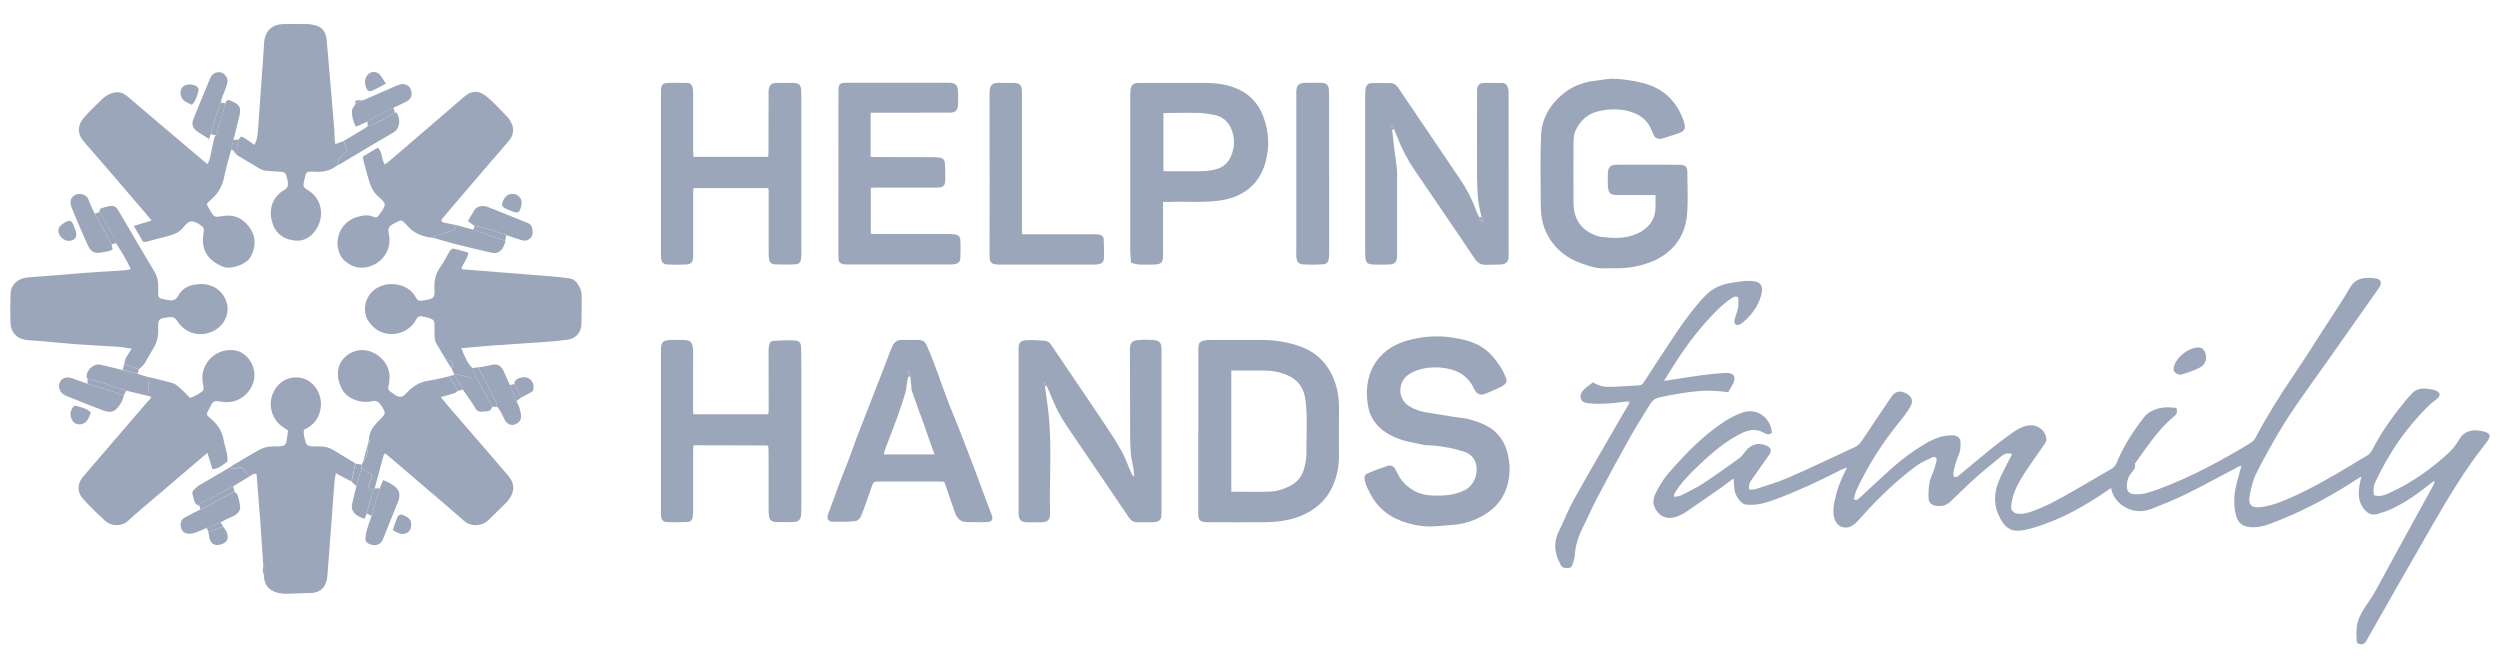 <?xml version="1.0" encoding="UTF-8"?>
<svg xmlns="http://www.w3.org/2000/svg" id="a" width="438.19" height="117.11" viewBox="0 0 438.19 117.11">
  <path d="m289.81,87.81c.05-.96.58-1.73,1.02-2.54.91-1.69,2.23-3.04,3.51-4.44,2.43-2.65,5.05-5.1,8.08-7.05.96-.62,2.01-1.14,3.09-1.5,2.07-.69,4.16.45,4.87,2.53.12.35.14.73.2,1.05-.6.49-1.13.16-1.49-.04-1.42-.78-2.68-.47-4.02.21-2.8,1.41-5.12,3.44-7.36,5.57-1.54,1.46-3.03,2.98-4.16,4.8-.06.1-.11.22-.15.34-.02.06.01.13.04.34.41-.08.85-.07,1.2-.25,1.3-.65,2.62-1.28,3.84-2.07,2.14-1.4,4.21-2.89,6.28-4.38.47-.34.84-.84,1.2-1.31.94-1.22,2.32-1.59,3.72-.94.75.35.89.92.41,1.6-1.04,1.46-2.06,2.92-3.09,4.38-.34.48-.56,1-.38,1.72.39-.04.79,0,1.15-.12,1.94-.65,3.91-1.21,5.78-2.03,3.87-1.69,7.68-3.53,11.53-5.3.6-.28.99-.72,1.35-1.26,1.72-2.6,3.46-5.19,5.22-7.76.58-.85,1.63-.94,2.63-.31.9.57,1.11,1.33.52,2.3-.52.85-1.1,1.66-1.73,2.43-3.05,3.7-5.61,7.72-7.65,12.06-.25.52-.34,1.12-.5,1.68.47.26.75,0,1.05-.28,1.92-1.78,3.84-3.58,5.79-5.32,1.76-1.57,3.67-2.96,5.71-4.16,1.06-.62,2.17-1.14,3.39-1.35.49-.08.99-.13,1.48-.11.7.04,1.22.46,1.27,1.05.06.82.03,1.63-.32,2.43-.38.86-.61,1.79-.86,2.71-.09.33-.01.71-.01,1.07.57.21.86-.18,1.18-.44,1.72-1.41,3.41-2.86,5.14-4.25,1.21-.98,2.45-1.93,3.72-2.84.88-.64,1.81-1.22,2.91-1.43,1.58-.3,2.94.57,3.28,2.11.12.54-.16.95-.45,1.36-1.19,1.71-2.42,3.41-3.54,5.17-.99,1.56-1.87,3.2-2.1,5.08-.02.13-.06.26-.06.39-.04.75.38,1.22,1.13,1.32,1.03.14,1.96-.18,2.89-.53,2.43-.9,4.68-2.18,6.92-3.46,2.22-1.27,4.42-2.57,6.63-3.85.45-.26.74-.61.94-1.1,1.23-2.99,2.97-5.68,4.98-8.19.35-.44.92-.76,1.45-1,1.3-.6,2.66-.56,4.02-.4.23.65.09,1.07-.34,1.43-2.13,1.74-3.77,3.91-5.35,6.13-.46.65-.92,1.29-1.38,1.94-.07.1-.2.23-.18.31.18.77-.34,1.19-.74,1.72-.52.69-.73,1.53-.67,2.4.05.77.48,1.12,1.26,1.19,1.53.13,2.92-.4,4.3-.9,5.68-2.09,10.97-4.97,16.13-8.09.37-.22.7-.61.9-1,1.92-3.64,4.1-7.12,6.41-10.53,2.1-3.1,4.1-6.27,6.13-9.42,1.35-2.09,2.76-4.15,3.99-6.3.76-1.34,1.87-1.66,3.22-1.69.46,0,.93.06,1.39.14.69.13.93.59.67,1.25-.07.18-.2.34-.31.51-3.09,4.39-6.19,8.79-9.29,13.18-2.87,4.07-5.86,8.05-8.38,12.35-1.33,2.29-2.64,4.6-3.8,6.97-.56,1.14-.85,2.43-1.09,3.69-.33,1.76.31,2.33,2.07,2.09,1.58-.22,3.06-.75,4.51-1.38,3.94-1.69,7.65-3.83,11.32-6.04.82-.5,1.63-1.03,2.48-1.48.57-.3.9-.73,1.18-1.28,1.61-3.15,3.7-5.97,5.93-8.7.23-.28.52-.52.74-.8.9-1.17,2.12-1.21,3.42-.97.35.07.72.12,1.04.27.73.34.78.84.17,1.38-.48.41-1.01.77-1.46,1.2-3.96,3.87-7.03,8.37-9.37,13.37-.33.71-.44,1.5-.26,2.36,1.04.35,2.01-.06,2.9-.48,3.77-1.74,7.11-4.12,10.16-6.91.75-.68,1.39-1.54,1.9-2.41.9-1.54,2.31-1.74,3.79-1.48,1.67.3,1.98.77.86,2.18-3.65,4.58-6.63,9.61-9.55,14.66-3.75,6.49-7.43,13.01-11.15,19.52-.27.47-.43,1.06-1.18,1.04-.45-.01-.73-.18-.76-.6-.07-1.11-.12-2.19.2-3.31.43-1.48,1.3-2.65,2.14-3.89.82-1.2,1.47-2.51,2.18-3.79.97-1.76,1.91-3.54,2.88-5.3,1.99-3.63,4-7.26,5.99-10.89.14-.25.23-.52.21-.88-.77.59-1.54,1.2-2.32,1.78-1.84,1.37-3.77,2.6-5.9,3.48-.55.23-1.13.36-1.7.55-1,.32-1.75-.06-2.37-.81-.97-1.16-1.05-2.52-.86-3.93.08-.55.22-1.09.37-1.82-.71.45-1.26.8-1.81,1.15-4.57,2.9-9.34,5.38-14.44,7.24-1.01.37-2.05.56-3.12.51-1.32-.06-2.23-.7-2.57-1.96-.45-1.65-.44-3.33-.08-5,.27-1.24.64-2.46.99-3.77-.46-.02-.79.28-1.14.46-2.82,1.47-5.61,3.01-8.47,4.42-1.95.96-3.97,1.78-5.99,2.58-1.87.73-3.7.61-5.38-.64-.98-.72-1.59-1.67-1.86-2.97-.39.27-.7.5-1.02.71-3.32,2.21-6.74,4.23-10.51,5.57-1.22.44-2.46.86-3.73,1.1-2.05.38-3.14-.17-4.16-2.03-1.17-2.11-1.17-4.31-.29-6.49.53-1.31,1.23-2.54,1.85-3.81.16-.32.34-.63.52-.98-.8-.31-1.4-.03-1.91.38-1.52,1.24-3.04,2.47-4.5,3.77-1.51,1.35-2.94,2.79-4.41,4.17-.7.66-1.53.89-2.48.75-.74-.12-1.29-.51-1.34-1.25-.06-.94-.01-1.9.15-2.82.13-.75.52-1.44.77-2.17.18-.52.33-1.06.46-1.6.13-.58-.23-.91-.78-.65-1,.48-2.04.94-2.92,1.6-3.49,2.62-6.62,5.64-9.51,8.9-.42.47-.85.94-1.35,1.31-1.25.94-3.05.51-3.42-1.44-.18-.95-.05-1.85.13-2.76.38-1.87,1.02-3.65,1.93-5.33.06-.1.1-.21.23-.49-.4.14-.65.19-.87.3-3.62,1.85-7.29,3.6-11.1,5.04-1.8.68-3.6,1.34-5.59,1.14-.39-.04-.68-.14-.95-.41-.76-.77-1.25-1.65-1.26-2.77,0-.42-.07-.83-.12-1.41-.82.61-1.49,1.13-2.18,1.62-2.04,1.43-4.08,2.85-6.14,4.25-.44.3-.92.53-1.41.74-2.02.85-3.79-.09-4.31-2.25,0-.13,0-.26,0-.39Z" fill="#9ca6ba"></path>
  <path d="m183.15,67.69c.18,1.33.38,2.65.54,3.98.77,6.07.2,12.17.36,18.26.03,1.22-.4,1.6-1.62,1.62-.73.01-1.46,0-2.19,0-1.32,0-1.71-.39-1.71-1.73,0-7.49,0-14.99,0-22.48,0-2.02,0-4.05,0-6.07,0-1.19.24-1.56,1.38-1.64,1.08-.08,2.18.04,3.27.11.49.03.82.34,1.1.76,3.17,4.7,6.37,9.38,9.52,14.09,1,1.48,1.97,2.99,2.83,4.56.64,1.17,1.08,2.44,1.61,3.66.12.28.29.54.59.75-.07-.59-.12-1.18-.21-1.77-.11-.66-.31-1.32-.38-1.98-.1-.95-.15-1.92-.15-2.88-.03-5.24-.04-10.48-.04-15.72,0-1.09.38-1.53,1.47-1.61.89-.07,1.8-.07,2.69,0,1.04.09,1.37.52,1.37,1.57,0,9.58,0,19.17,0,28.75,0,1.22-.31,1.57-1.5,1.61-.93.04-1.86,0-2.79,0-.68,0-1.1-.35-1.46-.88-1.33-1.98-2.68-3.95-4.02-5.93-2.27-3.35-4.54-6.7-6.82-10.04-.93-1.37-1.72-2.8-2.36-4.33-.37-.89-.77-1.78-1.15-2.67l-.22-.6c-.06.02-.13.05-.19.07.02.18.04.35.06.53Z" fill="#9ca6ba"></path>
  <path d="m259.67,38.04c-.19-.97-.47-1.92-.57-2.9-.14-1.38-.2-2.77-.21-4.16-.02-4.94,0-9.88,0-14.82,0-.2-.01-.4.02-.6.1-.65.45-1.01,1.13-1.02,1.06-.02,2.13.02,3.19,0,.62-.01.92.35,1.08.85.11.34.11.72.11,1.08,0,9.45.01,18.89.01,28.34,0,1.08-.39,1.5-1.48,1.56-.8.04-1.59,0-2.39.04-.92.05-1.57-.29-2.08-1.07-1.61-2.43-3.26-4.84-4.9-7.25-1.9-2.8-3.8-5.59-5.71-8.38-1.23-1.8-2.19-3.73-2.99-5.75-.17-.42-.34-.84-.51-1.26,0-.34-.12-.6-.64-.86.14.43.21.68.29.93.11.98.2,1.96.32,2.93.16,1.27.34,2.53.5,3.8.03.26.04.53.04.79,0,4.71,0,9.42,0,14.12,0,.2.01.4,0,.6-.1.97-.39,1.3-1.38,1.35-.96.05-1.93.06-2.89,0-.97-.06-1.21-.34-1.29-1.29-.04-.49-.04-.99-.04-1.49,0-8.88,0-17.77,0-26.65,0-.43,0-.87.06-1.29.1-.72.46-1.06,1.19-1.08,1.03-.03,2.06,0,3.09-.01.66,0,1.11.31,1.47.85,1.23,1.85,2.49,3.68,3.73,5.52,2.38,3.51,4.76,7.03,7.13,10.54,1.15,1.71,2.1,3.51,2.78,5.46.14.4.37.77.56,1.15.02.36.11.66.66.82-.11-.36-.19-.6-.26-.83Z" fill="#9ca6ba"></path>
  <path d="m290.16,34.19c-.46,0-.81,0-1.17,0-1.79,0-3.59.01-5.38,0-1.42,0-1.76-.35-1.79-1.77-.02-.66-.02-1.33,0-1.99.04-1.17.41-1.55,1.58-1.56,3.06-.02,6.11-.01,9.17,0,.63,0,1.26,0,1.89.02.98.05,1.28.31,1.29,1.25.02,2.45.15,4.92-.04,7.36-.34,4.45-3.07,7.36-7.1,8.69-1.89.63-3.86.88-5.85.83-.93-.02-1.87.08-2.78-.06-.93-.14-1.85-.46-2.75-.77-2.86-1-5.02-2.86-6.28-5.6-.7-1.52-.9-3.21-.9-4.89,0-4.01-.11-8.03.06-12.03.09-2.07.88-4.04,2.27-5.67,1.91-2.24,4.33-3.56,7.28-3.86.62-.06,1.24-.18,1.86-.26,1.42-.2,2.82.02,4.23.22.97.14,1.9.34,2.83.63,3.18.98,5.23,3.07,6.41,6.14.76,1.99.15,2.21-1.36,2.69-.59.18-1.17.38-1.76.57-1.33.44-1.82.22-2.28-1.04-.72-1.98-2.1-3.1-4.19-3.62-1.84-.45-3.6-.37-5.39.07-1.91.47-3.15,1.78-3.92,3.5-.28.63-.28,1.43-.29,2.15-.03,3.45,0,6.9,0,10.35,0,2.45.97,4.34,3.23,5.44.55.27,1.16.49,1.77.56,1.85.22,3.71.31,5.51-.34.43-.16.86-.34,1.26-.56,1.71-.99,2.63-2.45,2.6-4.46-.01-.62,0-1.24,0-1.99Z" fill="#9ca6ba"></path>
  <path d="m210.04,75.49c0-4.74,0-9.49,0-14.23,0-1.23.23-1.49,1.46-1.65.33-.04.66-.03.99-.03,2.86,0,5.72-.01,8.57,0,2.47.01,4.91.38,7.21,1.29,3.04,1.2,4.92,3.52,5.87,6.6.44,1.43.58,2.92.56,4.42-.03,2.69-.02,5.37-.01,8.06,0,1.83-.36,3.6-1.1,5.26-1.09,2.44-2.98,4.11-5.43,5.15-2.11.89-4.33,1.16-6.6,1.17-3.16.02-6.31,0-9.47,0-.2,0-.4.01-.6,0-1.18-.06-1.46-.36-1.46-1.52,0-4.84,0-9.69,0-14.53h0Zm5.77,10.69c2.41,0,4.73.07,7.05-.03.93-.04,1.89-.37,2.77-.74,1.42-.6,2.5-1.64,2.92-3.17.24-.87.44-1.78.43-2.67-.04-3.17.25-6.33-.17-9.5-.25-1.95-1.19-3.38-2.92-4.19-1.29-.6-2.71-.91-4.16-.93-1.43-.02-2.86,0-4.28,0-.52,0-1.05,0-1.63,0v21.23Z" fill="#9ca6ba"></path>
  <path d="m251.35,92.25c-1.98.14-3.91-.27-5.71-.93-2.36-.86-4.24-2.44-5.43-4.72-.39-.75-.81-1.48-.98-2.32-.14-.68-.11-1.04.52-1.32,1.13-.5,2.31-.93,3.49-1.31.55-.18,1.04.07,1.34.6.11.2.23.41.32.62.63,1.37,1.62,2.38,2.94,3.14,1.02.59,2.12.79,3.26.84,1.89.08,3.73-.04,5.5-.87,1.75-.82,2.48-2.8,2.16-4.46-.25-1.27-1.13-2.04-2.29-2.4-2.06-.64-4.18-1.01-6.35-1.08-.71-.02-1.41-.27-2.11-.39-1.76-.3-3.45-.81-4.97-1.77-1.74-1.09-2.88-2.66-3.24-4.63-1.01-5.46,1.44-10.09,6.96-11.59,2.45-.67,4.96-.89,7.48-.54,1.44.2,2.88.48,4.23,1.05,2.02.84,3.41,2.38,4.55,4.17.34.53.6,1.11.86,1.68.35.76.24,1.11-.46,1.59-.16.11-.34.21-.52.29-.81.36-1.61.74-2.43,1.06-1.01.41-1.53.21-2.06-.73-.06-.12-.12-.24-.17-.36-.95-1.89-2.58-2.91-4.57-3.28-1.74-.32-3.51-.28-5.22.3-.5.17-1,.38-1.44.67-2.14,1.4-2,4.36-.09,5.59.95.61,1.98.95,3.08,1.13,1.63.26,3.26.54,4.89.8.93.15,1.9.18,2.79.45,1.73.51,3.44,1.1,4.74,2.49,1.02,1.09,1.61,2.33,1.91,3.8.25,1.19.35,2.35.21,3.53-.34,2.96-1.74,5.3-4.31,6.85-1.74,1.05-3.65,1.68-5.7,1.81-1.05.07-2.11.17-3.16.25Z" fill="#9ca6ba"></path>
  <path d="m39.51,18.14c.1-.56.47-.71.94-.5,1.58.71,1.87,1.12,1.5,2.73-.32,1.38-.68,2.75-1.03,4.13-.14.6-.28,1.2-.41,1.8-.41,1.53-.89,3.04-1.19,4.59-.33,1.71-1.09,3.09-2.44,4.19-.76.63-.72.67-.21,1.52.05.09.09.18.14.26.75,1.25.77,1.26,2.23,1.01,1.98-.34,3.55.38,4.68,1.97,1.18,1.67,1.19,3.42.18,5.24-.69,1.24-3.45,2.23-4.76,1.69-1.8-.75-3.17-1.83-3.51-3.84-.11-.63-.06-1.31.03-1.96.15-.96.13-1.1-.7-1.64-.2-.13-.39-.25-.61-.34-.59-.26-1.15-.28-1.63.24-.16.17-.36.31-.49.5-.68.96-1.69,1.35-2.76,1.64-1.28.35-2.56.69-3.84,1.01-.18.05-.39,0-.55,0-.54-.92-1.07-1.82-1.63-2.77,1.05-.32,2.01-.61,3.12-.95-.49-.59-.88-1.07-1.28-1.54-3.5-4.08-6.98-8.17-10.52-12.22-1.31-1.5-1.2-3,.01-4.36,1.01-1.14,2.12-2.19,3.22-3.25.63-.6,1.42-1,2.28-1.11.77-.1,1.48.22,2.08.73,1.49,1.27,2.97,2.55,4.47,3.81,3.04,2.58,6.08,5.15,9.12,7.72.12.1.26.19.47.34.16-.48.33-.86.42-1.27.25-1.09.45-2.2.7-3.29.04-.18.19-.33.29-.5.35-1.11.72-2.22,1.06-3.34.23-.74.41-1.5.62-2.25Z" fill="#9ca6ba"></path>
  <path d="m17.38,37.21c.08-.23.11-.61.26-.66.55-.21,1.14-.37,1.72-.45.57-.08,1.03.17,1.33.69,2.13,3.63,4.25,7.27,6.41,10.88.46.78.66,1.58.63,2.46-.02.5,0,1,0,1.49,0,.39.18.64.55.73.45.11.91.19,1.37.27.73.11,1.24-.12,1.61-.82.58-1.09,1.58-1.7,2.78-1.91,2.29-.39,4.22.31,5.31,2.23,1.26,2.21.24,4.98-2.22,6.03-2.2.93-4.67.3-6.09-1.91-.38-.6-.78-.71-1.38-.64-1.87.21-2,.3-1.93,2.19.05,1.21-.24,2.28-.87,3.3-.54.87-1,1.8-1.55,2.66-.24.37-.64.64-.96.96-.86-.27-1.72-.54-2.58-.82.09-.37.13-.78.29-1.11.26-.53.61-1.01,1.02-1.67-.91-.13-1.67-.28-2.45-.33-2.55-.17-5.11-.29-7.66-.47-1.92-.14-3.83-.36-5.75-.53-.89-.08-1.79-.08-2.68-.2-1.6-.22-2.64-1.32-2.7-2.95-.06-1.69-.06-3.38,0-5.07.06-1.64,1.21-2.75,2.96-2.93.99-.11,1.99-.14,2.98-.22,2.25-.18,4.5-.38,6.74-.56,1.06-.09,2.12-.16,3.18-.22,1.36-.08,2.72-.15,4.07-.24.35-.02.7-.13,1.15-.22-.74-1.64-1.65-3.1-2.58-4.54-.08-.25-.12-.52-.24-.75-.79-1.49-1.6-2.97-2.41-4.45-.05-.1-.21-.14-.32-.21Z" fill="#9ca6ba"></path>
  <path d="m134.44,78.08c-3.66-.01-7.31-.02-10.97-.03-.6,0-1.19,0-1.89,0-.03.32-.09.6-.09.88,0,3.38,0,6.77,0,10.15,0,.46,0,.93-.05,1.39-.08.67-.33.99-1.01,1.02-1.16.06-2.33.07-3.49.02-.76-.04-1.04-.41-1.09-1.16-.02-.23,0-.46,0-.7,0-9.32,0-18.64,0-27.97,0-.13,0-.27,0-.4.02-1.3.32-1.63,1.64-1.69.76-.04,1.53-.03,2.29,0,1.24.04,1.54.32,1.69,1.54.04.36.02.73.02,1.09,0,3.22-.01,6.44-.01,9.65,0,.23.02.45.04.74h13.13c.02-.22.08-.48.08-.73,0-3.48-.02-6.97-.02-10.45,0-.3.05-.59.09-.89.06-.45.32-.78.76-.8,1.25-.06,2.52-.15,3.76-.06.87.07,1.05.39,1.09,1.26.04,1.06.04,2.12.04,3.18,0,8.33,0,16.65,0,24.98,0,.36,0,.73-.03,1.09-.06.82-.43,1.26-1.21,1.3-1.09.05-2.19.04-3.29,0-.69-.03-1.01-.35-1.13-1.04-.07-.42-.07-.86-.07-1.29,0-3.38,0-6.77-.01-10.15,0-.26-.05-.52-.07-.78-.07-.05-.13-.11-.2-.16Z" fill="#9ca6ba"></path>
  <path d="m121.54,27.49h13.12c.01-.35.04-.73.04-1.12,0-3.25,0-6.5.01-9.75,0-.3-.01-.6.03-.89.11-.83.48-1.17,1.31-1.19,1.03-.02,2.06-.03,3.09,0,.9.02,1.24.36,1.29,1.29.04.79.03,1.59.03,2.39,0,8.42,0,16.84,0,25.27,0,.56,0,1.13-.04,1.69-.04.72-.3,1.11-.98,1.15-1.22.07-2.45.04-3.68,0-.56-.02-.9-.4-.97-.97-.04-.29-.06-.59-.06-.89,0-3.65,0-7.29,0-10.94,0-.16-.03-.32-.06-.56h-13.1c-.03.26-.07.51-.07.76,0,3.58,0,7.16,0,10.74,0,.17,0,.33,0,.5-.05,1-.31,1.34-1.3,1.39-1.06.06-2.13.06-3.19,0-.79-.04-1.11-.43-1.16-1.21-.01-.2,0-.4,0-.6,0-9.38,0-18.77,0-28.15,0-.2,0-.4,0-.6.04-.95.32-1.25,1.27-1.27,1.03-.02,2.06-.02,3.09,0,.84.02,1.09.23,1.25,1.08.05.29.03.59.03.89,0,3.28,0,6.57,0,9.85,0,.36.03.71.05,1.13Z" fill="#9ca6ba"></path>
  <path d="m64.66,77.07c.03-1.52.93-2.55,1.95-3.55,1.07-1.05,1.03-1.19.21-2.42-.46-.69-.94-1.01-1.8-.74-.49.15-1.05.05-1.57.06-.09-.02-.18-.05-.26-.07-1.75-.33-3.03-1.22-3.61-2.97-.05-.15-.1-.3-.15-.45-.04-.13-.08-.27-.12-.4.02-.02.06-.05.06-.07-.02-.05-.06-.1-.09-.15-.19-1.5.13-2.81,1.32-3.85.76-.66,1.6-1,2.6-1.09,2.43-.21,5.4,2.11,5.05,5.14-.04.39-.05.8-.15,1.18-.11.42-.03.7.32.94.3.2.58.45.89.63.76.44,1.26.39,1.85-.27,1.12-1.26,2.44-2.09,4.15-2.31,1.17-.15,2.31-.49,3.46-.74.49.86.98,1.73,1.47,2.59-.19.13-.36.31-.56.37-.78.25-1.57.47-2.41.71.48.58.97,1.2,1.48,1.79,2.4,2.79,4.81,5.57,7.21,8.35,1.04,1.2,2.07,2.41,3.11,3.61,1.12,1.29,1.2,2.79.15,4.16-.48.62-1.08,1.16-1.65,1.72-.66.66-1.33,1.29-1.99,1.95-.96.95-2.92,1.29-4.24.11-2.23-1.98-4.52-3.9-6.78-5.84-2.24-1.92-4.48-3.84-6.73-5.75-.1-.08-.22-.14-.37-.23-.08.12-.19.21-.22.32-.53,1.94-1.05,3.89-1.58,5.83-.06.07-.12.14-.18.22-.87-.17-1.06-.53-.68-1.25.14-.26.35-.5.39-.78.03-.25-.04-.64-.22-.76-.51-.34-1.08-.56-1.63-.83.03-.26.06-.52.08-.78.02-.07.04-.13.07-.2.05-.08.1-.15.14-.23,0-.06.01-.11.05-.16.53-.54.73-1.21.74-1.95,0-.08-.1-.16-.15-.24.06-.2.11-.4.17-.6.23-.29.58-.56.25-.99Z" fill="#9ca6ba"></path>
  <path d="m79.6,65.51c-.16-.32-.32-.64-.48-.96.08-.1.21-.19.23-.3.12-.75-.18-1.06-1.23-1.29-.56-.94-1.14-1.86-1.67-2.82-.17-.31-.24-.69-.27-1.04-.05-.56-.03-1.13-.02-1.69.02-1.28-.03-1.37-1.25-1.75-.31-.1-.65-.15-.97-.21-.41-.08-.71.07-.92.43-.15.26-.31.51-.48.75-1.82,2.45-6.08,2.88-8.12-.6-.74-1.25-.67-3.55.92-5.01,2.14-1.97,6.07-1.52,7.47.98.43.77.59.8,1.45.66.07-.01.13-.03.2-.04,1.64-.29,1.77-.39,1.68-2.04-.07-1.38.22-2.6,1.02-3.75.59-.84,1.07-1.75,1.57-2.65.22-.38.48-.68.94-.57.79.19,1.58.44,2.42.67-.12,1.03-.76,1.7-1.12,2.5-.19.15-.24.3.02.42,2.28.18,4.56.36,6.84.54,2.81.22,5.62.43,8.43.67,1.25.1,2.5.21,3.74.42.41.07.86.4,1.12.75.5.66.85,1.42.84,2.29-.01,1.62,0,3.25-.04,4.87-.05,1.55-.93,2.56-2.45,2.8-1.18.18-2.37.28-3.56.37-3.24.23-6.48.43-9.72.66-1.75.13-3.49.3-5.32.46.5,1.27.95,2.52,1.94,3.49.2.47.4.93.59,1.4-.52.27-1.06.24-1.61.1-.71-.18-1.44-.33-2.16-.5Z" fill="#9ca6ba"></path>
  <path d="m75.97,41.69c-1.85-.16-3.49-.77-4.7-2.26-.17-.2-.38-.37-.56-.56-.24-.25-.5-.28-.81-.11-.23.13-.49.21-.72.34-1.14.62-1.23.83-.99,2.1.38,2.01-.57,4.04-2.38,5.05-1.91,1.07-3.83.86-5.42-.57-.74-.66-1.04-1.51-1.19-2.45-.02-.09-.03-.19-.05-.28-.08-2.78,1.74-4.47,3.52-4.94.95-.25,1.87-.45,2.81.02.34.17.64.07.87-.24.06-.08.12-.16.18-.24,1.33-1.79,1.11-1.92-.24-3.11-1.05-.92-1.44-2.11-1.79-3.36-.29-1.05-.58-2.1-.85-3.15-.04-.15,0-.33,0-.53.85-.5,1.7-1,2.58-1.52.82.8.6,1.97,1.2,2.94.29-.21.56-.37.79-.57,3.4-2.92,6.79-5.84,10.19-8.75.96-.82,1.92-1.64,2.86-2.47,1.44-1.26,2.76-1.19,4.12-.04,1.29,1.09,2.42,2.36,3.6,3.57.25.26.43.59.6.91.61,1.16.41,2.25-.41,3.23-.95,1.14-1.94,2.25-2.91,3.38-2.22,2.59-4.45,5.19-6.67,7.78-.69.81-1.38,1.61-2.05,2.43-.11.13-.2.38-.15.5.06.13.3.21.47.24.7.16,1.4.29,2.1.43-.13.26-.19.64-.4.74-.66.34-1.37.58-2.07.84-.52.2-1.21.01-1.54.66Z" fill="#9ca6ba"></path>
  <path d="m26.37,69.48c-.08-.02-.16-.03-.24-.05-.07-1.13-.14-2.25-.21-3.38,1.46.37,2.94.69,4.38,1.12.45.13.86.49,1.23.82.59.53,1.14,1.11,1.79,1.76.45-.21.97-.39,1.43-.67,1.06-.66,1.05-.68.81-1.9-.67-3.44,2.4-6.37,5.74-5.75,2.14.4,3.96,3.1,3.07,5.69-.71,2.06-2.82,3.78-5.57,3.29-1.28-.23-1.44-.15-2.02,1.01-.7,1.4-.78,1.13.36,2.13,1.12.99,1.83,2.15,2.07,3.62.2,1.23.8,2.4.64,3.77-.79.45-1.44,1.27-2.62,1.29-.29-.93-.56-1.84-.87-2.85-.72.61-1.37,1.15-2.02,1.7-3.31,2.82-6.62,5.64-9.92,8.46-.63.54-1.27,1.07-1.86,1.65-1.24,1.21-3.11,1.03-4.09.13-1.37-1.25-2.72-2.54-3.95-3.92-1.04-1.17-.97-2.66.02-3.82,3.82-4.46,7.65-8.91,11.48-13.36.11-.12.24-.23.36-.34.09-.07.17-.14.26-.21-.09-.07-.19-.13-.28-.2Z" fill="#9ca6ba"></path>
  <path d="m40.47,81.81c.13-.1.25-.21.39-.3,1.48-.87,2.96-1.74,4.45-2.6.73-.42,1.52-.66,2.37-.66.43,0,.86,0,1.29-.02.94-.04,1.13-.21,1.29-1.15.09-.54.16-1.09.24-1.63-.45-.3-.85-.54-1.21-.82-1.47-1.1-2.17-3.16-1.7-4.98.49-1.89,1.99-3.32,3.9-3.49,1.59-.14,2.93.52,3.87,1.82,1.5,2.08,1.22,5.62-1.63,7.11-.15.08-.29.16-.45.24-.17.75.12,1.44.28,2.14.13.54.56.72,1.05.75.5.03,1,.03,1.49.03.82-.01,1.58.18,2.28.6,1.31.78,2.61,1.59,3.91,2.38-.23,1.06-.46,2.12-.69,3.18-.52-.28-1.04-.56-1.57-.84-.35-.18-.7-.37-1.17-.62-.08.49-.18.89-.22,1.3-.22,2.84-.43,5.68-.64,8.52-.21,2.77-.4,5.55-.63,8.32-.12,1.42-.93,2.84-2.96,2.85-1.43,0-2.85.12-4.28.14-.46,0-.93-.06-1.37-.16-1.7-.4-2.51-1.45-2.5-3.2.21-.57.37-1.13-.12-1.65-.18-2.66-.35-5.33-.54-7.99-.2-2.66-.42-5.31-.63-7.96-.58-.31-.84.32-1.28.37-.44-.54-.88-1.09-1.33-1.63-.5.1-.94.18-1.38.29-.34.08-.49-.05-.53-.37Z" fill="#9ca6ba"></path>
  <path d="m152.6,19.8v7.68c.29.02.54.05.8.05,3.29,0,6.58.01,9.87.02.4,0,.8,0,1.19.05.87.1,1.12.34,1.17,1.18.05.86.07,1.72.06,2.59-.03,1.25-.3,1.51-1.55,1.51-2.49,0-4.99,0-7.48,0-1.06,0-2.13,0-3.19,0-.26,0-.52.03-.84.04v8.03c.27.03.52.07.77.07,4.16,0,8.31,0,12.47,0,.46,0,.93,0,1.39.05.72.09,1.04.38,1.07,1.08.05,1.03.05,2.06,0,3.08-.03.64-.35.95-.98,1.07-.32.06-.66.06-.99.06-5.92,0-11.83,0-17.75,0-.27,0-.54,0-.79-.05-.51-.09-.84-.38-.85-.94,0-.33-.03-.66-.03-.99,0-9.39.02-18.78.02-28.17,0-1.57.14-1.71,1.7-1.71,5.85,0,11.7,0,17.55,0,1.26,0,1.68.39,1.71,1.63.02.73.03,1.46,0,2.19-.05,1.03-.45,1.43-1.49,1.43-4.19.02-8.38.01-12.56.01-.39,0-.78,0-1.26,0Z" fill="#9ca6ba"></path>
  <path d="m41.78,24.49c.48-.65.49-.66,1.08-.29.55.35,1.08.74,1.73,1.2.17-.42.37-.75.44-1.11.11-.58.17-1.18.21-1.77.2-2.77.39-5.55.59-8.32.15-2.18.34-4.36.45-6.54.12-2.21,1.32-3.42,3.52-3.44,1.33,0,2.66-.03,3.98,0,.49,0,.99.08,1.47.21,1.25.32,1.87,1.22,1.99,2.45.23,2.37.41,4.75.62,7.12.24,2.8.48,5.61.71,8.41.05.66.05,1.32.09,1.99.01.25.07.5.12.86.54-.2.99-.37,1.44-.54.1.27.19.55.31.82.39.83.39.83-.3,1.47-.56.52-1.13,1.04-1.01,1.91-1.09.83-2.26,1.26-3.68,1.19-2.16-.11-1.83-.1-2.3,1.93-.13.56.06.91.58,1.2,2.62,1.47,3.07,4.53,1.7,6.8-.79,1.3-2.01,2.23-3.58,2.14-1.81-.1-3.36-.91-4.06-2.72-1.05-2.71-.03-5.06,1.92-6.15.65-.36.76-.85.64-1.49-.02-.1-.04-.2-.06-.29-.33-1.4-.33-1.39-1.76-1.46-.73-.04-1.46-.08-2.18-.18-.35-.05-.71-.19-1.01-.37-1.34-.79-2.67-1.6-4-2.41.05-.42.1-.84.15-1.26.06-.45.12-.91.19-1.36Z" fill="#9ca6ba"></path>
  <path d="m203.86,35.38c0,.91,0,1.66,0,2.42,0,2.32,0,4.64,0,6.97,0,1.25-.34,1.58-1.61,1.6-.86.02-1.73.04-2.59,0-.47-.03-.93-.2-1.42-.32-.05-.79-.14-1.45-.14-2.1,0-8.96,0-17.91,0-26.87,0-.46-.01-.93.06-1.39.12-.8.53-1.15,1.35-1.15,1.6-.02,3.19,0,4.79,0,2.36,0,4.72.01,7.08,0,1.29,0,2.57.12,3.81.44,2.95.78,5.09,2.45,6.22,5.4,1.05,2.73,1.13,5.46.36,8.2-.95,3.39-3.54,5.84-7.58,6.51-3.07.5-6.16.18-9.23.3-.33.01-.66,0-1.1,0Zm.06-15.54v10.09c.16.04.26.08.35.08,2.16,0,4.32.04,6.47,0,.82-.02,1.65-.15,2.45-.36,1.07-.28,1.92-.97,2.41-1.95.65-1.29.88-2.7.53-4.13-.44-1.8-1.44-3.09-3.37-3.44-.84-.15-1.68-.3-2.53-.33-1.79-.05-3.59-.01-5.38,0-.29,0-.59.03-.94.04Z" fill="#9ca6ba"></path>
  <path d="m145.04,90.39c.47-1.28.95-2.55,1.42-3.83.31-.85.61-1.71.94-2.55.53-1.38,1.1-2.75,1.62-4.14.41-1.08.78-2.19,1.18-3.28.21-.58.45-1.14.67-1.71.51-1.29,1.01-2.59,1.52-3.88.69-1.77,1.39-3.54,2.07-5.31.51-1.32,1-2.65,1.51-3.97.15-.39.31-.78.5-1.16.33-.64.86-.99,1.6-.98.8,0,1.6.02,2.39,0,1.51-.04,1.66.24,2.24,1.58.65,1.5,1.21,3.05,1.78,4.59.58,1.54,1.1,3.1,1.69,4.64.59,1.53,1.23,3.03,1.84,4.54.36.9.7,1.81,1.05,2.72.53,1.38,1.07,2.76,1.6,4.15.57,1.5,1.11,3.01,1.67,4.52.49,1.3,1,2.59,1.48,3.89.3.82.08,1.25-.77,1.29-1.23.06-2.46.02-3.68,0-1.15-.02-1.68-.81-2.01-1.75-.6-1.67-1.15-3.35-1.73-5.03-.03-.09-.1-.17-.17-.28-.19-.01-.38-.04-.58-.04-3.59,0-7.18,0-10.76,0-1.01,0-1.02.04-1.33.93-.6,1.74-1.19,3.48-1.87,5.18-.15.37-.64.81-1.01.84-1.38.12-2.78.11-4.16.1-.22,0-.43-.25-.64-.38-.02-.23-.03-.46-.05-.69Zm14.14-24.27c-.07.31-.16.62-.21.94-.1.6-.12,1.23-.29,1.81-.42,1.4-.87,2.8-1.37,4.17-.7,1.93-1.46,3.85-2.19,5.77-.1.25-.13.53-.21.84h8.9c-.3-.84-.59-1.61-.87-2.39-.47-1.34-.93-2.68-1.4-4.02-.13-.37-.3-.73-.44-1.1-.45-1.28-.9-2.57-1.34-3.86-.03-.09,0-.2,0-.3-.07-.69-.15-1.38-.22-2.06.01-.34.08-.7-.36-1.07,0,.52,0,.89,0,1.27Z" fill="#9ca6ba"></path>
  <path d="m285.35,70.35c-2.24.28-4.48.57-6.75.35-.57-.06-1.19-.11-1.46-.68-.29-.64,0-1.26.46-1.72.49-.48,1.07-.86,1.63-1.3,1.08.78,2.24.84,3.41.8,1.56-.05,3.11-.19,4.67-.26.43-.02.63-.26.84-.58,1.93-2.97,3.85-5.96,5.84-8.9,1.51-2.22,3.11-4.38,4.99-6.32,1.2-1.23,2.7-1.86,4.35-2.15,1.07-.18,2.15-.35,3.23-.36,2.1-.02,2.67.84,2.04,2.83-.57,1.8-1.67,3.22-3.08,4.43-.15.13-.33.23-.5.33-.31.18-.68.26-.9-.05-.14-.2-.13-.56-.07-.81.17-.69.48-1.36.6-2.06.1-.6.02-1.23.02-1.8-.65-.29-1,.05-1.38.31-1.73,1.21-3.14,2.75-4.53,4.32-2.38,2.69-4.4,5.65-6.28,8.7-.24.38-.47.76-.83,1.33.87-.13,1.54-.22,2.2-.33,2.84-.45,5.68-.91,8.55-1.07,1.49-.08,2,.66,1.32,2-.22.44-.51.85-.83,1.39-.72-.08-1.46-.2-2.2-.23-.96-.04-1.93-.07-2.89.02-2.33.21-4.64.6-6.93,1.11-.76.17-1.26.56-1.63,1.17-1.25,2.03-2.54,4.05-3.7,6.13-1.93,3.44-3.8,6.91-5.64,10.4-.91,1.73-1.68,3.53-2.55,5.28-.76,1.53-1.24,3.12-1.34,4.83-.03.42-.19.84-.31,1.25-.12.43-.27.82-.82.85-.56.03-1.04,0-1.35-.58-1.01-1.87-1.33-3.76-.35-5.76.93-1.89,1.69-3.86,2.71-5.7,2.81-5.03,5.72-10.01,8.59-15,.35-.6.72-1.19,1.08-1.78.04-.13.09-.25.13-.38-.11,0-.23,0-.34,0Z" fill="#9ca6ba"></path>
  <path d="m179.12,41.06c.76,0,1.38,0,2.01,0,3.42,0,6.84,0,10.27,0,.37,0,.73-.02,1.09.03.67.09.95.36.98,1.03.05,1.02.05,2.05.02,3.08-.03.74-.28.98-1.01,1.12-.26.05-.53.06-.79.06-5.52,0-11.03,0-16.55,0-.26,0-.53-.02-.79-.07-.53-.09-.82-.41-.87-.94-.02-.2-.03-.4-.03-.59,0-9.42.02-18.84-.01-28.25,0-1.62.37-2.1,2.01-2.01.73.04,1.46,0,2.19.01,1.11.02,1.46.38,1.48,1.52,0,.33,0,.66,0,.99,0,7.63,0,15.25,0,22.88,0,.33,0,.65,0,1.13Z" fill="#9ca6ba"></path>
  <path d="m232.97,30.42c0,4.54,0,9.08,0,13.62,0,.36,0,.73-.04,1.09-.09.87-.37,1.18-1.26,1.22-1.06.05-2.13.05-3.19,0-.83-.04-1.16-.42-1.26-1.26-.03-.23-.01-.46-.01-.7,0-9.22,0-18.43,0-27.65,0-.27-.01-.53,0-.8.07-1.03.46-1.4,1.51-1.42.96-.02,1.93-.03,2.89,0,.88.02,1.28.4,1.32,1.27.04,1.06.03,2.12.03,3.18,0,3.81,0,7.62,0,11.44h0Z" fill="#9ca6ba"></path>
  <path d="m41.09,86.16c.19.21.48.39.56.63.2.59.32,1.21.43,1.83.13.75-.28,1.29-.87,1.66-.47.3-1.01.48-1.51.73-.35.17-.7.36-1.04.54-.81.33-1.62.66-2.43.99-.64.27-1.27.56-1.92.79-.4.14-.83.24-1.24.22-.74-.03-1.21-.46-1.35-1.1-.18-.82.01-1.38.7-1.76.89-.5,1.81-.94,2.72-1.41.3-.13.62-.23.91-.38,1.69-.9,3.37-1.82,5.05-2.73Z" fill="#9ca6ba"></path>
  <path d="m19.55,42.82c.06.28.12.57.19.93-.21.09-.41.2-.62.25-.42.1-.85.15-1.27.24-1.18.26-1.88-.03-2.39-1.11-.59-1.26-1.13-2.54-1.68-3.81-.32-.73-.63-1.46-.92-2.19-.17-.43-.38-.86-.46-1.3-.16-.88.25-1.5,1.06-1.77.68-.22,1.75.11,2.01.84.31.87.73,1.7,1.11,2.54.99,1.79,1.98,3.59,2.97,5.38Z" fill="#9ca6ba"></path>
  <path d="m90.53,70.31c.18.42.41.83.54,1.27.14.49.28,1.02.25,1.53-.03.72-.61,1.22-1.35,1.36-.51.09-1.14-.23-1.46-.8-.27-.49-.48-1.01-.75-1.5-.17-.31-.4-.58-.61-.88-.1-.33-.16-.69-.31-1-.86-1.73-1.75-3.45-2.63-5.18-.13-.26-.35-.51,0-.77.55-.1,1.11-.17,1.65-.31,1.29-.35,1.91-.08,2.46,1.13.35.78.7,1.56,1.05,2.34.39.94.78,1.87,1.17,2.81Z" fill="#9ca6ba"></path>
  <path d="m63.65,17.57c1.69-.74,3.38-1.48,5.08-2.22.45-.2.9-.42,1.38-.55.81-.23,1.6.16,1.89.87.36.87.11,1.67-.71,2.1-.76.4-1.54.74-2.31,1.1-.96.48-1.93.95-2.88,1.45-.57.3-1.12.65-1.68.98-.67.3-1.34.6-2.05.92-.46-.93-.7-1.83-.7-2.73,0-.42.4-.85.63-1.27.45-.22.9-.43,1.35-.65Z" fill="#9ca6ba"></path>
  <path d="m36.92,23.52c-.09.26-.17.53-.27.84-.72-.45-1.35-.81-1.94-1.22-.96-.66-1.2-1.32-.77-2.39.94-2.36,1.95-4.7,2.91-7.06.27-.67.76-.98,1.44-1.04.68-.05,1.15.4,1.44.9.19.32.17.85.06,1.23-.23.79-.59,1.54-.87,2.32-.1.27-.15.56-.22.84-.17.46-.36.9-.51,1.37-.43,1.4-.85,2.81-1.27,4.21Z" fill="#9ca6ba"></path>
  <path d="m21.69,69.31c-.19,1.01-.71,1.86-1.45,2.51-.59.52-1.4.41-2.08.15-2.08-.78-4.13-1.61-6.19-2.43-.28-.11-.56-.23-.8-.39-.75-.48-1.04-1.46-.67-2.17.38-.74,1.14-1.01,2.04-.7.94.32,1.87.65,2.81.98,1.53.47,3.07.93,4.6,1.42.59.19,1.17.42,1.75.63Z" fill="#9ca6ba"></path>
  <path d="m83.19,39.61c-.39-.28-.78-.56-1.18-.85.43-.72.77-1.39,1.19-2.01.44-.64,1.44-.81,2.35-.46,1.05.41,2.09.84,3.13,1.26,1.22.49,2.44.98,3.67,1.47.74.29.92.64,1,1.41.09.81-.24,1.38-.93,1.68-.31.14-.77.05-1.13-.06-.86-.24-1.7-.55-2.54-.84-1.12-.38-2.22-.8-3.35-1.14-.72-.22-1.47-.32-2.21-.47Z" fill="#9ca6ba"></path>
  <path d="m66.55,85.6c.19-.45.37-.9.61-1.46.89.38,1.74.78,2.36,1.42.68.71.55,1.65.19,2.52-.87,2.14-1.74,4.28-2.59,6.43-.54,1.36-1.96,1.19-2.73.64-.18-.13-.35-.44-.34-.66.02-.52.09-1.05.24-1.55.24-.86.55-1.69.84-2.54.47-1.6.95-3.2,1.42-4.81Z" fill="#9ca6ba"></path>
  <path d="m59.24,28.9c-.12-.88.45-1.39,1.01-1.91.68-.64.68-.63.3-1.47-.12-.26-.21-.55-.31-.82,1.22-.72,2.43-1.44,3.65-2.17.19-.12.37-.26.56-.39,1.73-.54,3.24-1.52,4.77-2.44.12.04.31.04.36.13.64,1.11.57,2.7-.64,3.4-3.16,1.82-6.27,3.71-9.41,5.57-.08.05-.19.06-.28.09Z" fill="#9ca6ba"></path>
  <path d="m25.92,66.06c.07,1.13.14,2.25.21,3.38-1.33-.32-2.66-.64-3.99-.96-1.22-.4-2.44-.82-3.66-1.21-1.04-.33-2.08-.62-3.13-.93-.06-.07-.16-.14-.17-.22-.1-1.22,1.22-2.45,2.41-2.2,1.32.28,2.62.63,3.93.95.87.22,1.74.43,2.61.65.6.19,1.19.37,1.79.56Z" fill="#9ca6ba"></path>
  <path d="m75.97,41.69c.33-.65,1.02-.46,1.54-.66.7-.26,1.41-.5,2.07-.84.21-.1.27-.49.4-.74.75.21,1.5.42,2.25.62.25.07.49.12.74.18.15.06.29.14.45.19,1.71.6,3.43,1.19,5.14,1.78,0,.12-.01.25-.02.37-.05.08-.09.15-.14.23-.32,1.15-1.16,1.73-2.28,1.47-2.16-.49-4.31-1.01-6.45-1.55-1.24-.31-2.47-.7-3.7-1.05Z" fill="#9ca6ba"></path>
  <path d="m40.47,81.81c.04.32.19.45.53.37.44-.11.88-.19,1.38-.29.44.54.88,1.09,1.33,1.63-.94.57-1.88,1.14-2.82,1.71-1.86.97-3.71,1.94-5.56,2.92-.17.09-.29.25-.44.38-.1.01-.23.07-.29.02-.64-.48-.67-1.25-.85-1.93-.12-.45.16-.74.49-1,.18-.14.32-.35.52-.46,1.9-1.13,3.81-2.24,5.72-3.36Z" fill="#9ca6ba"></path>
  <path d="m79.6,65.51c.72.16,1.44.31,2.16.5.55.14,1.09.17,1.61-.1.97,1.8,1.93,3.6,2.9,5.4-.26.98-1.13.75-1.79.84-.45.06-.89-.1-1.16-.58-.3-.54-.65-1.06-1-1.57-.38-.57-.79-1.13-1.18-1.69-.52-.87-1.04-1.73-1.55-2.6,0-.07,0-.13,0-.2Z" fill="#9ca6ba"></path>
  <path d="m63.32,82.21c.55.27,1.13.5,1.63.83.17.11.25.51.22.76-.04.27-.25.52-.39.78-.38.73-.19,1.08.68,1.25-.4,1.39-.81,2.78-1.21,4.17-.1.28-.19.55-.32.91-.61-.15-1.15-.38-1.6-.76-.57-.49-.8-1.1-.6-1.86.26-1.02.49-2.05.73-3.07.29-1.01.57-2.01.86-3.02Z" fill="#9ca6ba"></path>
  <path d="m385.22,60.9c.66,0,1.05.27,1.29.88.4,1.05.13,1.98-.83,2.58-.52.32-1.12.54-1.7.76-.54.21-1.11.34-1.66.53-.49.16-1.35-.37-1.36-.89,0-.28.08-.58.18-.84.6-1.54,2.58-2.99,4.08-3.01Z" fill="#9ca6ba"></path>
  <path d="m91.44,35.62c-.02.13-.05.29-.08.45-.28,1.25-.55,1.4-1.75.91-.4-.16-.79-.34-1.17-.53-.43-.21-.52-.53-.37-.98.36-1.06,1.01-1.57,1.93-1.48.84.08,1.45.76,1.44,1.62Z" fill="#9ca6ba"></path>
  <path d="m15.93,72.28c-.16.4-.28.78-.46,1.12-.43.84-1.33,1.19-2.18.86-.62-.24-1.11-1.38-.88-2.11.09-.28.22-.56.39-.79.1-.13.35-.27.48-.24.91.26,1.86.44,2.64,1.15Z" fill="#9ca6ba"></path>
  <path d="m33.63,18.38c-.42-.21-.82-.38-1.18-.6-.72-.45-1-1.41-.67-2.19.24-.55,1.02-.9,1.79-.76.29.05.62.1.84.27.21.15.47.5.42.68-.26.9-.45,1.85-1.21,2.61Z" fill="#9ca6ba"></path>
  <path d="m90.19,67.3c0-.13-.05-.28,0-.39.35-.66,1.61-1,2.37-.65.75.34,1.17,1.31.89,2.08-.04.12-.11.27-.2.33-.62.34-1.25.66-1.87.99-.2-.37-.41-.74-.6-1.12-.21-.41-.39-.83-.59-1.24Z" fill="#9ca6ba"></path>
  <path d="m12.08,42.22c-.7.01-1.51-.56-1.74-1.24-.25-.73-.07-1.24.68-1.76,1.23-.85,1.58-.63,2.01.6.09.25.18.49.26.74.31.97-.18,1.64-1.22,1.66Z" fill="#9ca6ba"></path>
  <path d="m67.63,14.67c-.93.48-1.66.91-2.44,1.23-.51.21-.8.03-1-.5-.26-.67-.32-1.36.05-2.01.5-.9,1.66-1.06,2.34-.29.36.41.62.91,1.06,1.56Z" fill="#9ca6ba"></path>
  <path d="m68.84,92.88c.29-.82.54-1.57.84-2.3.07-.17.32-.35.51-.38.47-.07,1.55.58,1.74,1,.26.55.15,1.5-.21,1.89-.49.53-1.24.65-2.01.3-.29-.13-.56-.32-.88-.51Z" fill="#9ca6ba"></path>
  <path d="m39.11,92.31c.16.21.33.41.46.64.76,1.34.26,2.34-1.24,2.56-.68.1-1.2-.19-1.47-.76-.21-.46-.23-1-.34-1.51.86-.31,1.72-.61,2.58-.92Z" fill="#9ca6ba"></path>
  <path d="m86.27,71.31c-.97-1.8-1.93-3.6-2.9-5.4-.2-.47-.4-.93-.59-1.4.48-.06.95-.12,1.43-.17-.35.26-.13.51,0,.77.88,1.72,1.77,3.44,2.63,5.18.15.31.21.67.31,1-.29,0-.58.01-.88.02Z" fill="#9ca6ba"></path>
  <path d="m34.88,88.53c.15-.13.27-.3.44-.38,1.85-.98,3.71-1.95,5.56-2.92.07.31.14.62.21.93-1.68.91-3.36,1.82-5.05,2.73-.29.15-.6.26-.91.38-.08-.25-.17-.5-.25-.74Z" fill="#9ca6ba"></path>
  <path d="m15.35,66.34c1.04.31,2.09.6,3.13.93,1.23.39,2.44.8,3.66,1.21-.15.28-.3.56-.45.83-.58-.21-1.16-.44-1.75-.63-1.53-.48-3.06-.95-4.6-1.42,0-.31,0-.62,0-.93Z" fill="#9ca6ba"></path>
  <path d="m19.55,42.82c-.99-1.79-1.98-3.59-2.97-5.38.27-.08.54-.15.81-.23.11.07.26.11.32.21.81,1.48,1.62,2.96,2.41,4.45.12.23.16.5.24.75-.27.07-.54.14-.81.2Z" fill="#9ca6ba"></path>
  <path d="m88.55,42.22c-1.71-.59-3.43-1.19-5.14-1.78-.15-.05-.3-.13-.45-.19.07-.21.15-.43.22-.64.74.15,1.49.25,2.21.47,1.13.34,2.23.76,3.35,1.14-.07.34-.13.67-.2,1.01Z" fill="#9ca6ba"></path>
  <path d="m36.92,23.52c.42-1.4.84-2.81,1.27-4.21.14-.46.34-.91.51-1.37.27.07.54.14.81.2-.2.75-.39,1.5-.62,2.25-.34,1.12-.71,2.23-1.06,3.34-.3-.07-.61-.14-.91-.22Z" fill="#9ca6ba"></path>
  <path d="m69.2,19.7c-1.53.92-3.04,1.9-4.77,2.44,0-.28-.01-.57-.02-.85.56-.33,1.1-.68,1.68-.98.95-.5,1.92-.97,2.88-1.45.08.28.16.56.23.83Z" fill="#9ca6ba"></path>
  <path d="m64.25,90.01c.4-1.39.81-2.78,1.21-4.17.06-.07.12-.14.18-.22.3,0,.61-.01.91-.02-.48,1.6-.95,3.2-1.42,4.81-.29-.13-.58-.27-.87-.4Z" fill="#9ca6ba"></path>
  <path d="m63.32,82.21c-.29,1.01-.57,2.01-.86,3.02-.28-.27-.55-.54-.83-.8.23-1.06.46-2.12.69-3.18.36.06.72.13,1.08.19l-.08.78Z" fill="#9ca6ba"></path>
  <path d="m79.59,65.71c.52.87,1.04,1.73,1.55,2.6-.3.07-.61.13-.91.2-.49-.86-.98-1.73-1.47-2.59.28-.07.55-.14.83-.21Z" fill="#9ca6ba"></path>
  <path d="m90.19,67.3c.2.41.38.83.59,1.24.19.38.4.75.6,1.12-.28.22-.57.43-.85.65-.39-.94-.78-1.87-1.17-2.81.28-.07.55-.13.83-.2Z" fill="#9ca6ba"></path>
  <path d="m24.13,65.5c-.87-.22-1.74-.43-2.61-.65.08-.32.15-.64.23-.96.86.27,1.72.54,2.58.82-.07.26-.13.53-.2.79Z" fill="#9ca6ba"></path>
  <path d="m39.11,92.31c-.86.31-1.72.61-2.58.92-.1-.23-.2-.46-.29-.7.81-.33,1.62-.66,2.43-.99.15.25.3.51.45.76Z" fill="#9ca6ba"></path>
  <path d="m41.78,24.49c-.06.45-.13.9-.19,1.36-.05.42-.1.84-.15,1.26-.12-.15-.29-.29-.34-.46-.1-.35-.33-.36-.61-.35.14-.6.28-1.2.41-1.8.29,0,.58-.01.87-.02Z" fill="#9ca6ba"></path>
  <path d="m78.11,62.95c1.05.23,1.35.54,1.23,1.29-.02.11-.15.2-.23.3-.34-.53-.67-1.06-1.01-1.59Z" fill="#9ca6ba"></path>
  <path d="m64.25,78.66c.05.08.15.16.15.24,0,.74-.21,1.4-.74,1.95.2-.73.39-1.46.59-2.18Z" fill="#9ca6ba"></path>
  <path d="m63.65,17.57c-.45.22-.9.43-1.35.65-.09-.39-.02-.66.46-.65.3,0,.59,0,.89,0Z" fill="#9ca6ba"></path>
  <path d="m46.17,99.1c.5.52.33,1.08.12,1.65-.34-.53-.21-1.09-.12-1.65Z" fill="#9ca6ba"></path>
  <path d="m259.67,38.04c.07.24.15.47.26.83-.54-.16-.64-.47-.66-.82.13,0,.26,0,.4,0Z" fill="#9ca6ba"></path>
  <path d="m244,22.75c-.08-.25-.16-.5-.29-.93.53.26.64.52.64.86-.12.02-.23.04-.35.06Z" fill="#9ca6ba"></path>
  <path d="m64.66,77.07c.34.43-.01.7-.25.99.08-.33.16-.66.25-.99Z" fill="#9ca6ba"></path>
  <path d="m183.15,67.69c-.02-.18-.04-.35-.06-.53.06-.02.13-.05.19-.07l.22.6c-.12,0-.23,0-.35,0Z" fill="#9ca6ba"></path>
  <path d="m285.35,70.35c.11,0,.23,0,.34,0-.04.13-.09.25-.13.38-.07-.13-.14-.26-.21-.39Z" fill="#9ca6ba"></path>
  <path d="m26.37,69.48c.09.07.19.13.28.2-.09.07-.17.14-.26.21,0-.14-.01-.27-.02-.41Z" fill="#9ca6ba"></path>
  <path d="m289.81,87.81c0,.13,0,.26,0,.39,0-.13,0-.26,0-.39Z" fill="#9ca6ba"></path>
  <path d="m145.04,90.39c.02.23.03.46.05.69-.02-.23-.03-.46-.05-.69Z" fill="#9ca6ba"></path>
  <path d="m59.41,66.92c.05.15.1.3.15.45-.05-.15-.1-.3-.15-.45Z" fill="#9ca6ba"></path>
  <path d="m80.97,47.21c-.26-.13-.22-.27-.02-.42,0,.14.02.28.02.42Z" fill="#9ca6ba"></path>
  <path d="m63.18,70.34c.09.02.18.05.26.07-.09-.02-.18-.05-.26-.07Z" fill="#9ca6ba"></path>
  <path d="m134.44,78.08c.07.05.13.11.2.16-.07-.05-.13-.11-.2-.16Z" fill="#9ca6ba"></path>
  <path d="m63.61,81.01c-.05.08-.1.15-.14.23.05-.08.1-.15.14-.23Z" fill="#9ca6ba"></path>
  <path d="m59.27,66.3s.07.09.09.15c0,.01-.04.04-.06.07,0-.07-.02-.14-.03-.21Z" fill="#9ca6ba"></path>
  <path d="m59.15,42.95c.02.09.03.19.05.28-.02-.09-.03-.19-.05-.28Z" fill="#9ca6ba"></path>
  <path d="m88.4,42.82c.05-.08.09-.15.14-.23-.05.08-.09.15-.14.23Z" fill="#9ca6ba"></path>
  <path d="m159.54,65.92c-.12.07-.24.13-.36.2v-1.27c.44.38.37.73.36,1.07Z" fill="#9ca6ba"></path>
</svg>
